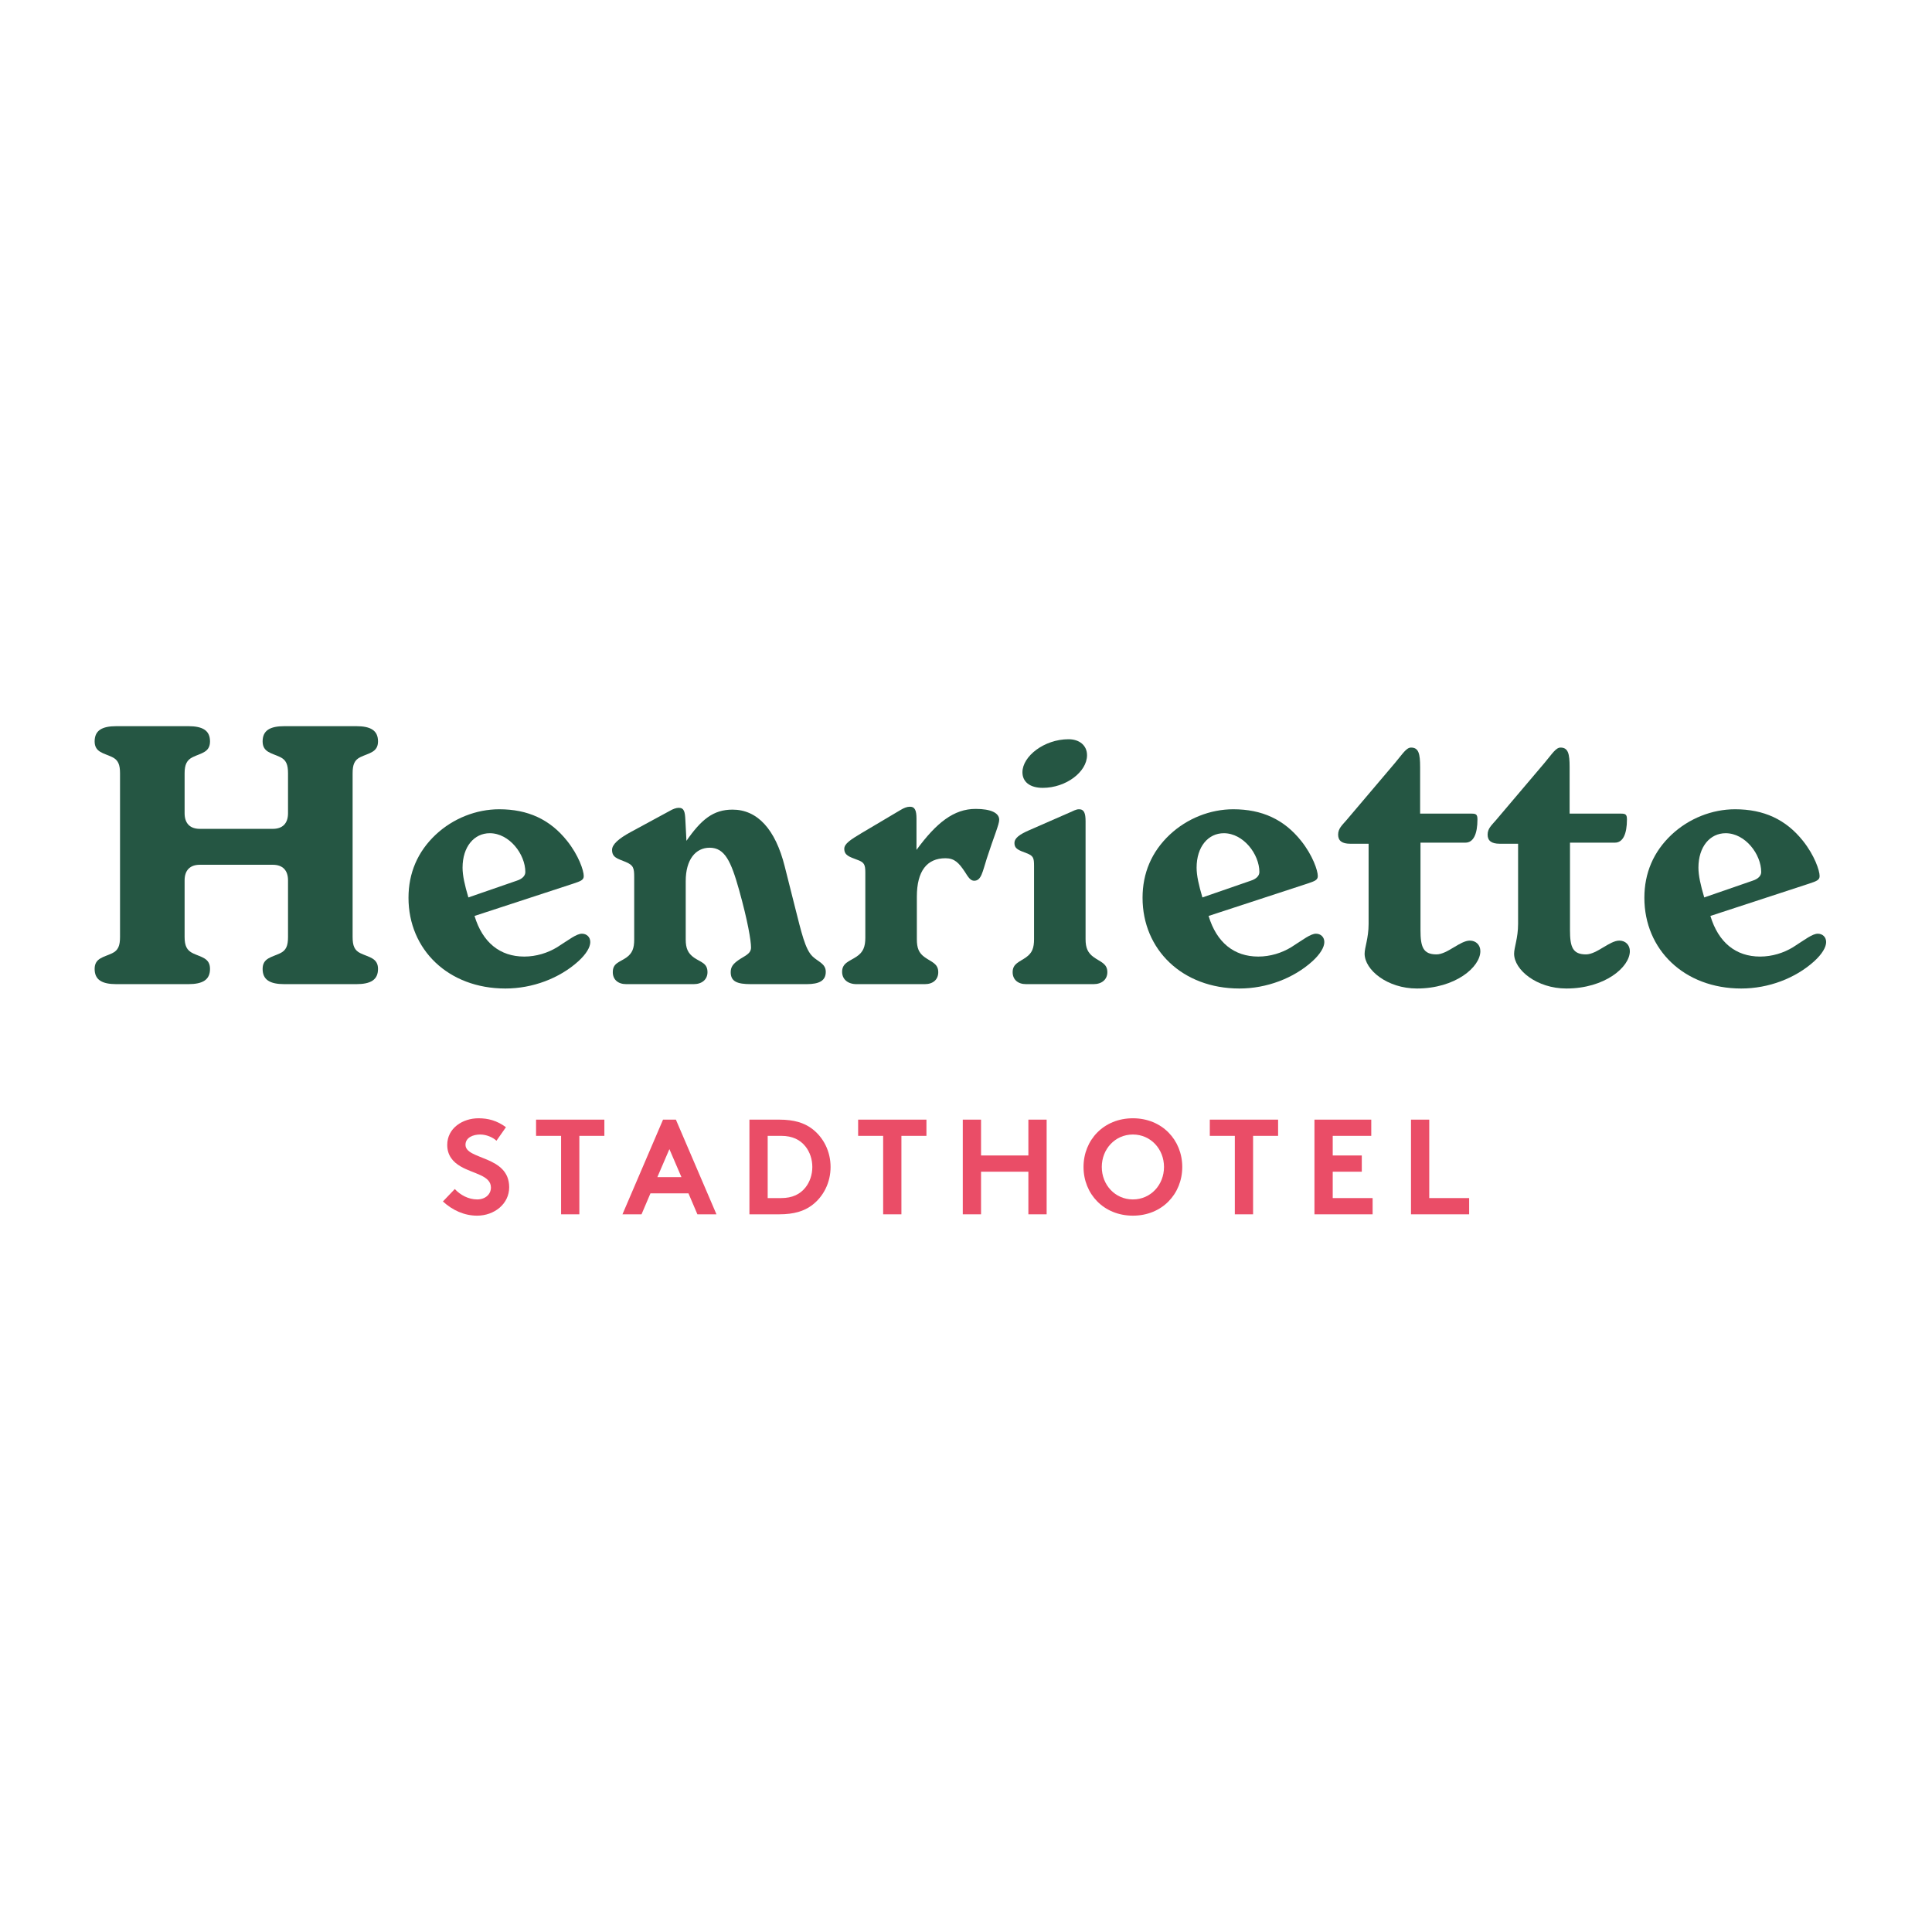 <?xml version="1.0" encoding="UTF-8" standalone="no"?><!DOCTYPE svg PUBLIC "-//W3C//DTD SVG 1.1//EN" "http://www.w3.org/Graphics/SVG/1.1/DTD/svg11.dtd"><svg width="100%" height="100%" viewBox="0 0 230 230" version="1.1" xmlns="http://www.w3.org/2000/svg" xmlns:xlink="http://www.w3.org/1999/xlink" xml:space="preserve" xmlns:serif="http://www.serif.com/" style="fill-rule:evenodd;clip-rule:evenodd;stroke-linejoin:round;stroke-miterlimit:1.414;"><g><path d="M54.144,141.55c0.644,0.708 1.626,1.239 2.657,1.239c0.966,0 1.642,-0.595 1.642,-1.417c0,-1.449 -2.093,-1.625 -3.607,-2.512c-0.885,-0.514 -1.594,-1.288 -1.594,-2.559c0,-2.013 1.852,-3.173 3.72,-3.173c1.143,0 2.206,0.275 3.269,1.063l-1.127,1.61c-0.452,-0.418 -1.208,-0.74 -1.949,-0.74c-0.821,0 -1.739,0.354 -1.739,1.224c0,1.819 5.201,1.255 5.201,5.055c0,1.997 -1.787,3.382 -3.816,3.382c-1.514,0 -2.915,-0.628 -4.074,-1.691l1.417,-1.481Z" style="fill:#ea4d67;fill-rule:nonzero;"/><path d="M71.949,133.29l0,1.931l-2.979,0l0,9.34l-2.174,0l0,-9.34l-2.979,0l0,-1.931l8.132,0Z" style="fill:#ea4d67;fill-rule:nonzero;"/><path d="M78.257,140.133l2.866,0l-1.433,-3.334l-1.433,3.334Zm-4.154,4.428l4.83,-11.271l1.53,0l4.83,11.271l-2.27,0l-1.063,-2.496l-4.524,0l-1.063,2.496l-2.27,0Z" style="fill:#ea4d67;fill-rule:nonzero;"/><path d="M95.884,136.478c-0.629,-0.789 -1.546,-1.257 -2.883,-1.257l-1.61,0l0,7.407l1.61,0c1.337,0 2.254,-0.467 2.883,-1.256c0.515,-0.644 0.821,-1.513 0.821,-2.447c0,-0.934 -0.306,-1.803 -0.821,-2.447Zm-3.124,-3.188c1.787,0 2.963,0.386 3.88,1.062c1.385,1.031 2.238,2.705 2.238,4.573c0,1.868 -0.853,3.543 -2.238,4.573c-0.917,0.676 -2.093,1.063 -3.88,1.063l-3.542,0l0,-11.271l3.542,0Z" style="fill:#ea4d67;fill-rule:nonzero;"/><path d="M110.29,133.29l0,1.931l-2.979,0l0,9.34l-2.174,0l0,-9.34l-2.978,0l0,-1.931l8.131,0Z" style="fill:#ea4d67;fill-rule:nonzero;"/><path d="M122.426,139.489l-5.635,0l0,5.072l-2.174,0l0,-11.271l2.174,0l0,4.266l5.635,0l0,-4.266l2.174,0l0,11.271l-2.174,0l0,-5.072Z" style="fill:#ea4d67;fill-rule:nonzero;"/><path d="M134.868,142.789c2.125,0 3.704,-1.738 3.704,-3.864c0,-2.126 -1.579,-3.864 -3.704,-3.864c-2.125,0 -3.703,1.738 -3.703,3.864c0,2.126 1.578,3.864 3.703,3.864Zm0,-9.661c3.478,0 5.877,2.593 5.877,5.797c0,3.204 -2.399,5.797 -5.877,5.797c-3.478,0 -5.877,-2.593 -5.877,-5.797c0,-3.204 2.399,-5.797 5.877,-5.797Z" style="fill:#ea4d67;fill-rule:nonzero;"/><path d="M152.155,133.29l0,1.931l-2.978,0l0,9.34l-2.174,0l0,-9.34l-2.979,0l0,-1.931l8.131,0Z" style="fill:#ea4d67;fill-rule:nonzero;"/><path d="M158.657,135.221l0,2.335l3.462,0l0,1.933l-3.462,0l0,3.139l4.75,0l0,1.933l-6.924,0l0,-11.271l6.763,0l0,1.931l-4.589,0Z" style="fill:#ea4d67;fill-rule:nonzero;"/><path d="M167.976,133.29l2.173,0l0,9.338l4.75,0l0,1.933l-6.923,0l0,-11.271Z" style="fill:#ea4d67;fill-rule:nonzero;"/><path d="M11.266,115.347c0,-1.296 1.079,-1.383 2.073,-1.859c0.734,-0.345 0.95,-0.906 0.95,-1.943l0,-19.481c0,-1.036 -0.216,-1.598 -0.95,-1.943c-0.994,-0.476 -2.073,-0.562 -2.073,-1.858c0,-1.296 0.863,-1.814 2.591,-1.814l8.553,0c1.727,0 2.591,0.518 2.591,1.814c0,1.296 -1.036,1.382 -2.03,1.858c-0.734,0.345 -0.994,0.907 -0.994,1.943l0,4.752c0,1.209 0.649,1.857 1.815,1.857l8.682,0c1.166,0 1.814,-0.648 1.814,-1.857l0,-4.752c0,-1.036 -0.216,-1.598 -0.95,-1.943c-0.994,-0.476 -2.074,-0.562 -2.074,-1.858c0,-1.296 0.865,-1.814 2.592,-1.814l8.553,0c1.728,0 2.592,0.518 2.592,1.814c0,1.296 -1.08,1.382 -2.074,1.858c-0.735,0.345 -0.95,0.907 -0.95,1.943l0,19.481c0,1.037 0.215,1.598 0.95,1.943c0.994,0.476 2.074,0.563 2.074,1.859c0,1.295 -0.864,1.813 -2.592,1.813l-8.553,0c-1.727,0 -2.592,-0.518 -2.592,-1.813c0,-1.296 1.08,-1.383 2.074,-1.859c0.734,-0.345 0.95,-0.906 0.95,-1.943l0,-6.738c0,-1.21 -0.648,-1.858 -1.814,-1.858l-8.682,0c-1.166,0 -1.815,0.648 -1.815,1.858l0,6.738c0,1.037 0.26,1.598 0.994,1.943c0.994,0.476 2.03,0.563 2.03,1.859c0,1.295 -0.864,1.813 -2.591,1.813l-8.553,0c-1.728,0 -2.591,-0.518 -2.591,-1.813Z" style="fill:#255643;fill-rule:nonzero;"/><path d="M61.503,104.85c0.691,-0.216 1.037,-0.605 1.037,-1.037c0,-2.116 -1.901,-4.621 -4.233,-4.621c-1.858,0 -3.24,1.598 -3.24,4.103c0,0.95 0.259,2.073 0.691,3.542l5.745,-1.987Zm0.907,9.027c1.425,0 2.808,-0.432 3.931,-1.122c1.425,-0.907 2.289,-1.599 2.937,-1.599c0.561,0 0.993,0.389 0.993,0.994c0,0.605 -0.475,1.425 -1.425,2.289c-2.246,2.03 -5.442,3.24 -8.682,3.24c-6.782,0 -11.533,-4.622 -11.533,-10.799c0,-2.937 1.08,-5.486 3.239,-7.516c2.074,-1.943 4.838,-3.024 7.56,-3.024c3.412,0 6.047,1.21 8.077,3.758c1.382,1.728 1.987,3.543 1.987,4.191c0,0.474 -0.346,0.604 -1.253,0.906l-11.749,3.845c0.951,3.153 3.024,4.837 5.918,4.837Z" style="fill:#255643;fill-rule:nonzero;"/><path d="M74.462,102.603c-0.95,-0.388 -1.598,-0.518 -1.598,-1.425c0,-0.648 0.778,-1.339 2.203,-2.116l4.622,-2.505c0.432,-0.26 0.82,-0.389 1.123,-0.389c0.648,0 0.734,0.518 0.778,1.425l0.129,2.505c1.771,-2.548 3.197,-3.714 5.486,-3.714c2.937,0 5.096,2.289 6.22,6.782l1.209,4.794c0.778,3.067 1.21,5.011 2.074,5.875c0.648,0.648 1.598,0.864 1.598,1.857c0,1.036 -0.734,1.468 -2.29,1.468l-6.608,0c-1.642,0 -2.419,-0.303 -2.419,-1.425c0,-0.648 0.302,-0.994 0.907,-1.426c0.734,-0.518 1.512,-0.734 1.512,-1.511c0,-0.821 -0.389,-3.154 -1.426,-6.868c-0.95,-3.369 -1.684,-5.011 -3.499,-5.011c-1.684,0 -2.85,1.426 -2.85,3.974l0,6.955c0,1.036 0.259,1.64 0.993,2.159c0.821,0.562 1.598,0.648 1.598,1.728c0,0.864 -0.648,1.425 -1.641,1.425l-8.034,0c-0.993,0 -1.599,-0.561 -1.599,-1.425c0,-1.08 0.778,-1.166 1.599,-1.728c0.734,-0.519 0.95,-1.123 0.95,-2.159l0,-7.43c0,-1.08 -0.087,-1.425 -1.037,-1.815Z" style="fill:#255643;fill-rule:nonzero;"/><path d="M108.328,96.038c0.605,0 0.778,0.475 0.778,1.426l0,3.714c2.376,-3.239 4.449,-4.881 7.041,-4.881c1.814,0 2.807,0.476 2.807,1.296c0,0.562 -0.648,2.03 -1.469,4.578c-0.518,1.599 -0.648,2.679 -1.512,2.679c-0.431,0 -0.69,-0.389 -1.122,-1.08c-0.692,-1.037 -1.21,-1.599 -2.29,-1.599c-2.203,0 -3.412,1.512 -3.412,4.58l0,5.053c0,1.036 0.216,1.641 0.95,2.16c0.777,0.561 1.599,0.735 1.599,1.771c0,0.864 -0.605,1.425 -1.599,1.425l-8.12,0c-1.08,0 -1.728,-0.604 -1.728,-1.468c0,-1.08 0.907,-1.253 1.728,-1.815c0.777,-0.518 1.036,-1.166 1.036,-2.246l0,-7.731c0,-0.994 -0.129,-1.253 -0.993,-1.555c-0.907,-0.346 -1.512,-0.519 -1.512,-1.296c0,-0.605 0.734,-1.08 2.03,-1.857l4.665,-2.765c0.432,-0.259 0.778,-0.389 1.123,-0.389Z" style="fill:#255643;fill-rule:nonzero;"/><path d="M121.719,91.935c0,-1.901 2.592,-3.931 5.486,-3.931c1.296,0 2.203,0.735 2.203,1.9c0,1.988 -2.505,3.888 -5.27,3.888c-1.555,0 -2.419,-0.734 -2.419,-1.857Zm0.476,9.632c-0.864,-0.345 -1.426,-0.475 -1.426,-1.209c0,-0.605 0.648,-1.037 1.728,-1.512l4.837,-2.117c0.432,-0.172 0.735,-0.389 1.124,-0.389c0.604,0 0.777,0.476 0.777,1.426l0,14.038c0,1.036 0.259,1.641 0.994,2.16c0.777,0.561 1.598,0.735 1.598,1.771c0,0.864 -0.648,1.425 -1.642,1.425l-8.034,0c-0.993,0 -1.598,-0.561 -1.598,-1.425c0,-1.036 0.821,-1.21 1.598,-1.771c0.734,-0.519 0.95,-1.124 0.95,-2.16l0,-8.725c0,-0.95 -0.086,-1.209 -0.906,-1.512Z" style="fill:#255643;fill-rule:nonzero;"/><path d="M148.889,104.85c0.691,-0.216 1.037,-0.605 1.037,-1.037c0,-2.116 -1.901,-4.621 -4.233,-4.621c-1.857,0 -3.24,1.598 -3.24,4.103c0,0.95 0.259,2.073 0.691,3.542l5.745,-1.987Zm0.908,9.027c1.425,0 2.807,-0.432 3.93,-1.122c1.426,-0.907 2.29,-1.599 2.938,-1.599c0.561,0 0.993,0.389 0.993,0.994c0,0.605 -0.476,1.425 -1.425,2.289c-2.247,2.03 -5.443,3.24 -8.683,3.24c-6.782,0 -11.532,-4.622 -11.532,-10.799c0,-2.937 1.079,-5.486 3.239,-7.516c2.073,-1.943 4.838,-3.024 7.559,-3.024c3.412,0 6.047,1.21 8.077,3.758c1.382,1.728 1.988,3.543 1.988,4.191c0,0.474 -0.347,0.604 -1.254,0.906l-11.748,3.845c0.95,3.153 3.023,4.837 5.918,4.837Z" style="fill:#255643;fill-rule:nonzero;"/><path d="M160.726,100.444c-0.951,0 -1.425,-0.346 -1.425,-1.08c0,-0.734 0.474,-1.123 0.993,-1.727l5.788,-6.825c0.907,-1.08 1.339,-1.815 1.901,-1.815c0.907,0 1.079,0.735 1.079,2.333l0,5.529l6.091,0c0.562,0 0.734,0.086 0.734,0.691c0,1.728 -0.475,2.765 -1.426,2.765l-5.355,0l0,10.409c0,1.987 0.302,2.894 1.9,2.894c1.296,0 2.807,-1.641 3.974,-1.641c0.735,0 1.252,0.519 1.252,1.252c0,1.901 -2.98,4.45 -7.558,4.45c-3.499,0 -6.22,-2.203 -6.22,-4.147c0,-0.734 0.475,-1.857 0.475,-3.542l0,-9.546l-2.203,0Z" style="fill:#255643;fill-rule:nonzero;"/><path d="M178.523,100.444c-0.95,0 -1.426,-0.346 -1.426,-1.08c0,-0.734 0.476,-1.123 0.994,-1.727l5.788,-6.825c0.907,-1.08 1.339,-1.815 1.9,-1.815c0.908,0 1.08,0.735 1.08,2.333l0,5.529l6.091,0c0.561,0 0.734,0.086 0.734,0.691c0,1.728 -0.475,2.765 -1.425,2.765l-5.356,0l0,10.409c0,1.987 0.302,2.894 1.9,2.894c1.296,0 2.808,-1.641 3.974,-1.641c0.734,0 1.253,0.519 1.253,1.252c0,1.901 -2.98,4.45 -7.56,4.45c-3.498,0 -6.22,-2.203 -6.22,-4.147c0,-0.734 0.475,-1.857 0.475,-3.542l0,-9.546l-2.202,0Z" style="fill:#255643;fill-rule:nonzero;"/><path d="M208.63,104.85c0.691,-0.216 1.037,-0.605 1.037,-1.037c0,-2.116 -1.901,-4.621 -4.233,-4.621c-1.858,0 -3.24,1.598 -3.24,4.103c0,0.95 0.259,2.073 0.691,3.542l5.745,-1.987Zm0.907,9.027c1.426,0 2.807,-0.432 3.931,-1.122c1.425,-0.907 2.289,-1.599 2.937,-1.599c0.561,0 0.993,0.389 0.993,0.994c0,0.605 -0.475,1.425 -1.425,2.289c-2.246,2.03 -5.442,3.24 -8.682,3.24c-6.781,0 -11.533,-4.622 -11.533,-10.799c0,-2.937 1.08,-5.486 3.24,-7.516c2.073,-1.943 4.837,-3.024 7.558,-3.024c3.413,0 6.048,1.21 8.078,3.758c1.382,1.728 1.987,3.543 1.987,4.191c0,0.474 -0.345,0.604 -1.253,0.906l-11.749,3.845c0.951,3.153 3.024,4.837 5.918,4.837Z" style="fill:#255643;fill-rule:nonzero;"/></g></svg>
